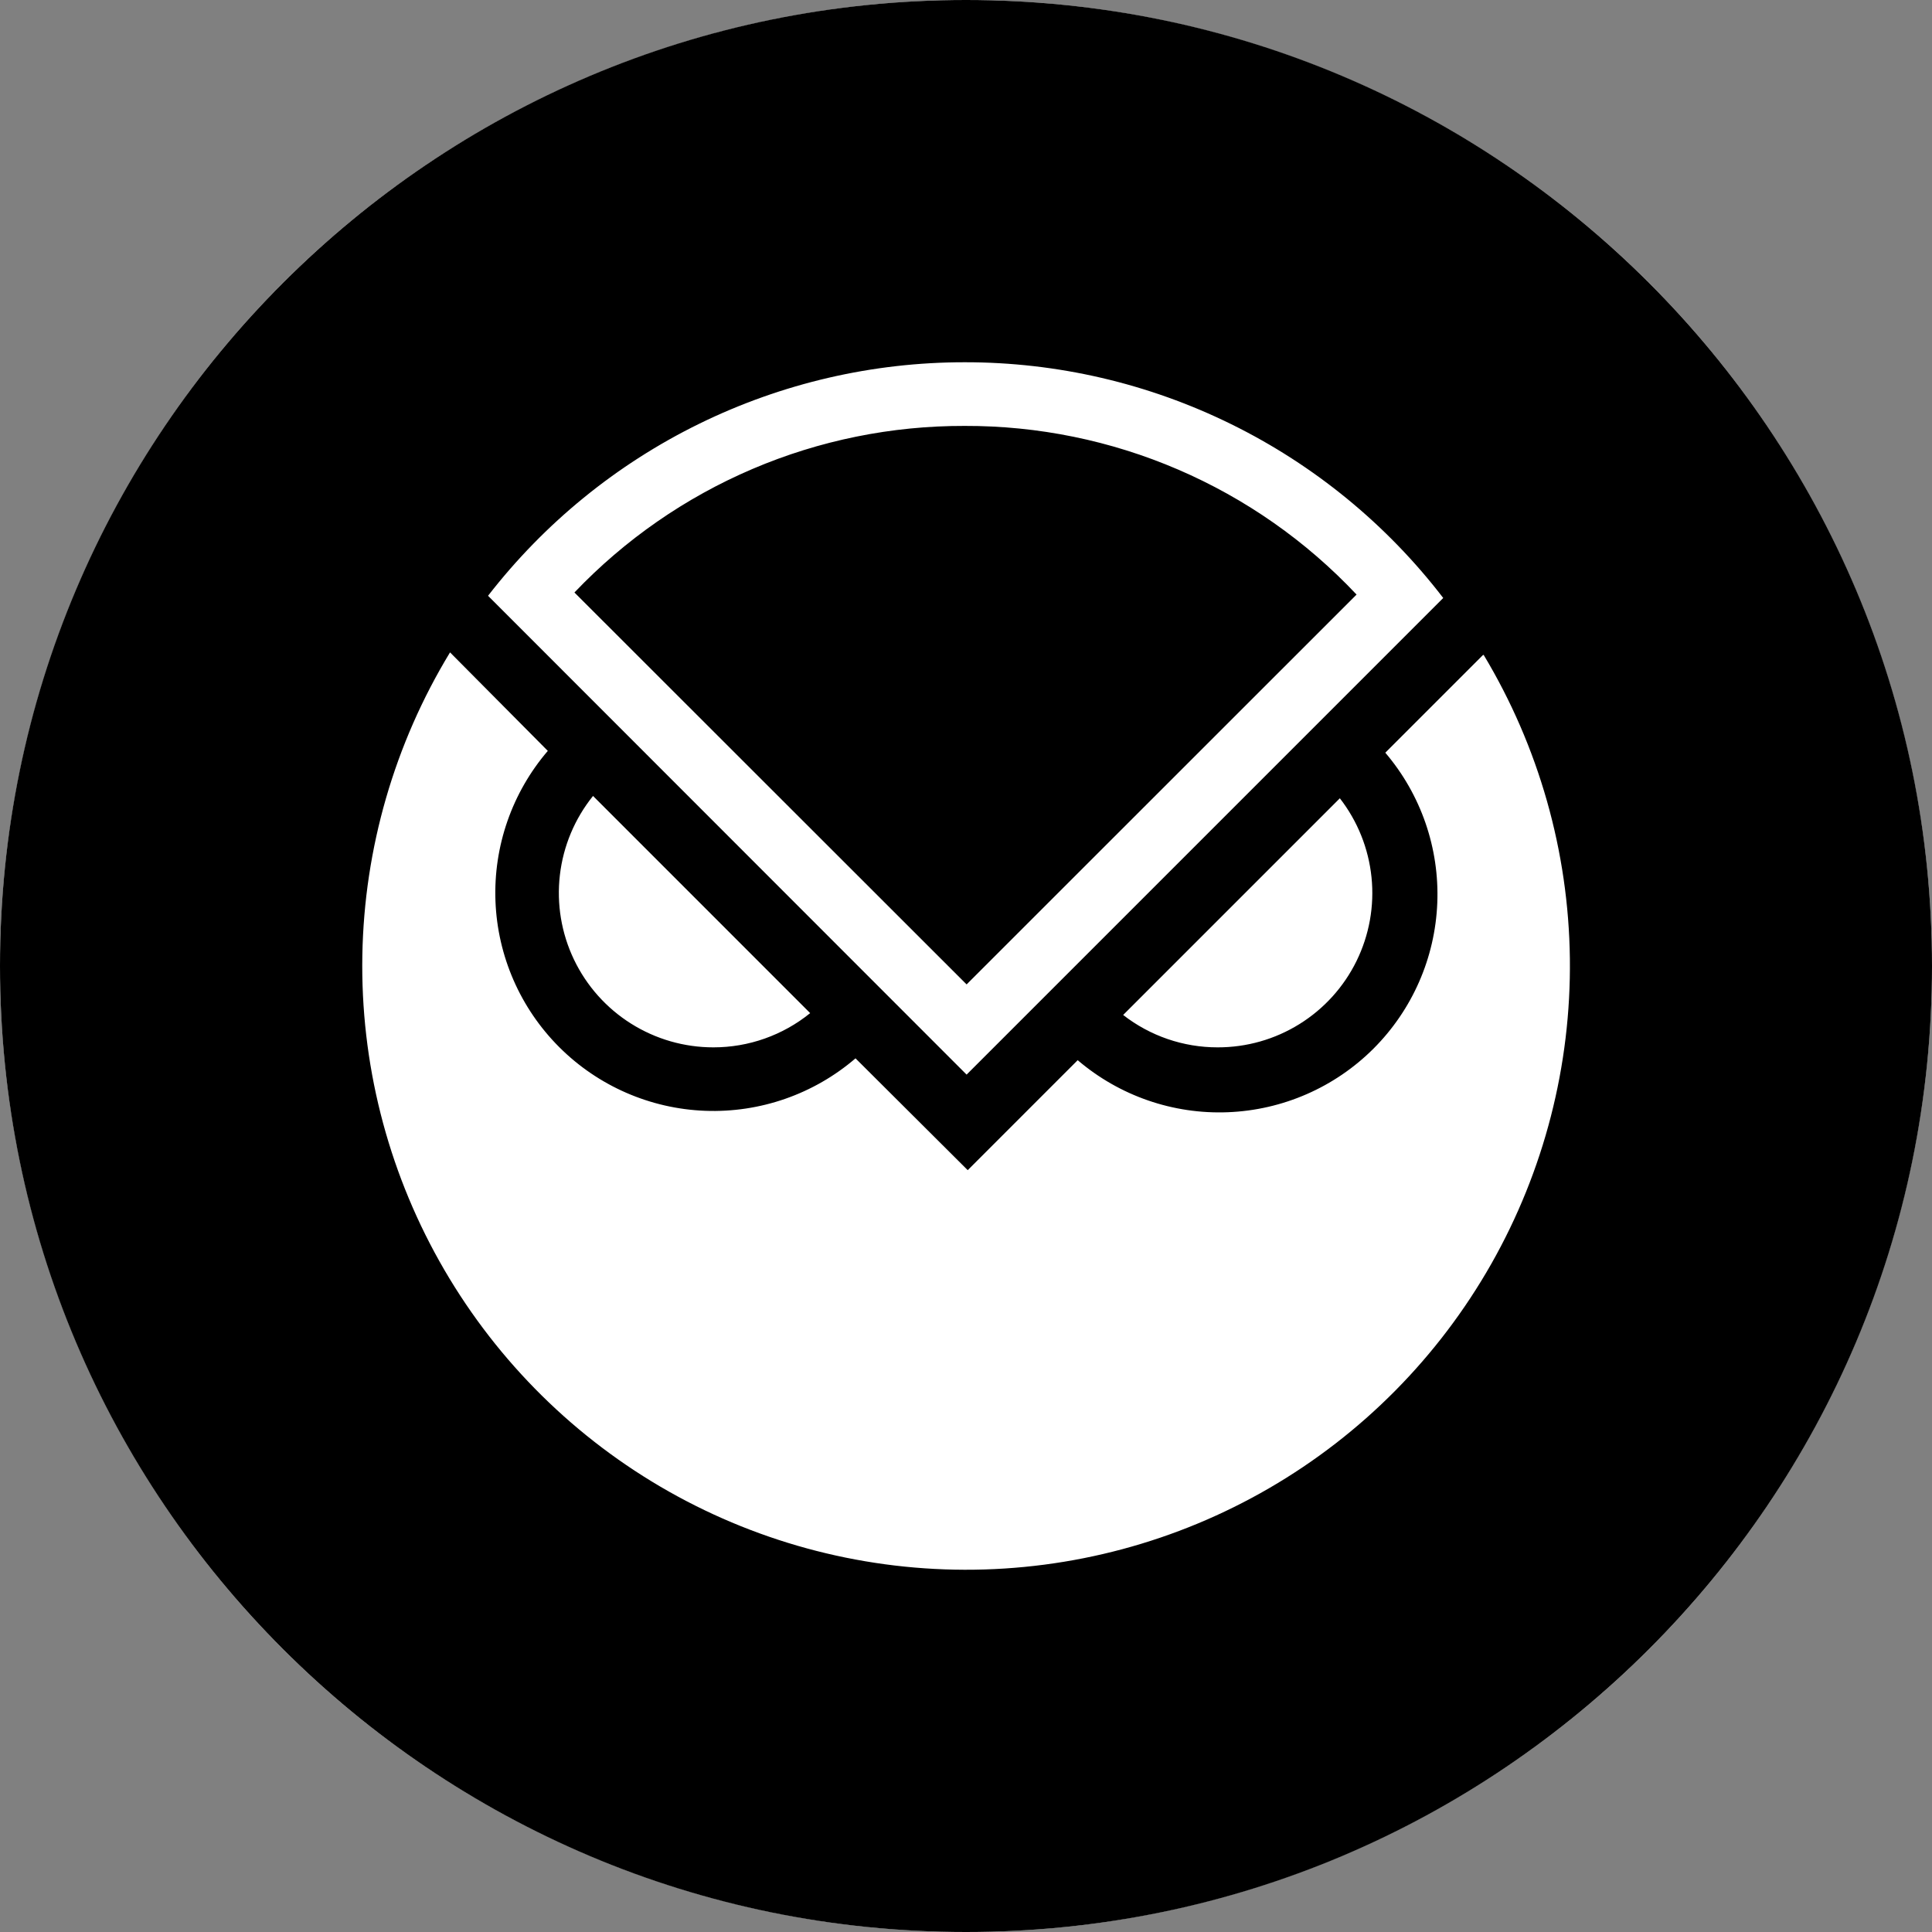 <svg width="64" height="64" viewBox="0 0 64 64" fill="none" xmlns="http://www.w3.org/2000/svg">
<rect x="0" y="0" width="64" height="64" fill="#808080" stroke="none"/>
<circle cx="32" cy="32" r="32" transform="rotate(180 32 32)" fill="white"/>
<path fill-rule="evenodd" clip-rule="evenodd" d="M32 64C49.673 64 64 49.673 64 32C64 14.327 49.673 0 32 0C14.327 0 0 14.327 0 32C0 49.673 14.327 64 32 64ZM39.027 15.555C36.794 14.594 34.387 14.102 31.956 14.109C29.539 14.102 27.146 14.587 24.924 15.536C22.701 16.485 20.696 17.877 19.029 19.627L32.02 32.61L44.938 19.696C43.272 17.925 41.26 16.516 39.027 15.555ZM23.164 14.037C25.901 12.696 28.908 11.999 31.956 12C35.02 11.997 38.044 12.7 40.793 14.055C43.542 15.409 45.943 17.378 47.809 19.809L32.02 35.598L16.167 19.736C18.034 17.328 20.427 15.378 23.164 14.037ZM26.838 33.561C25.931 34.296 24.799 34.696 23.632 34.695C22.666 34.695 21.721 34.423 20.903 33.908C20.086 33.394 19.431 32.659 19.014 31.788C18.597 30.917 18.435 29.946 18.547 28.987C18.658 28.027 19.039 27.119 19.645 26.367L26.838 33.561ZM43.046 33.924C42.233 34.43 41.294 34.697 40.335 34.695C39.202 34.696 38.1 34.319 37.206 33.622L44.384 26.444C44.972 27.201 45.335 28.107 45.433 29.06C45.531 30.013 45.359 30.974 44.937 31.834C44.515 32.694 43.86 33.418 43.046 33.924ZM45.89 24.934L49.128 21.696H49.149C50.974 24.734 51.96 28.204 52.004 31.748C52.048 35.293 51.149 38.786 49.4 41.869C47.65 44.952 45.113 47.515 42.047 49.295C38.982 51.075 35.498 52.009 31.953 52C28.408 51.991 24.929 51.04 21.872 49.245C18.816 47.45 16.291 44.874 14.557 41.782C12.823 38.691 11.941 35.194 12.003 31.649C12.065 28.105 13.067 24.64 14.908 21.611L18.147 24.874C16.962 26.256 16.343 28.035 16.413 29.855C16.483 31.675 17.238 33.401 18.526 34.688C19.814 35.975 21.541 36.728 23.36 36.797C25.18 36.866 26.959 36.245 28.34 35.059L32.057 38.763L35.7 35.12C37.083 36.3 38.859 36.916 40.676 36.844C42.492 36.773 44.215 36.02 45.501 34.735C46.786 33.449 47.54 31.727 47.612 29.911C47.685 28.094 47.069 26.317 45.89 24.934Z" fill="black"/>
</svg>
